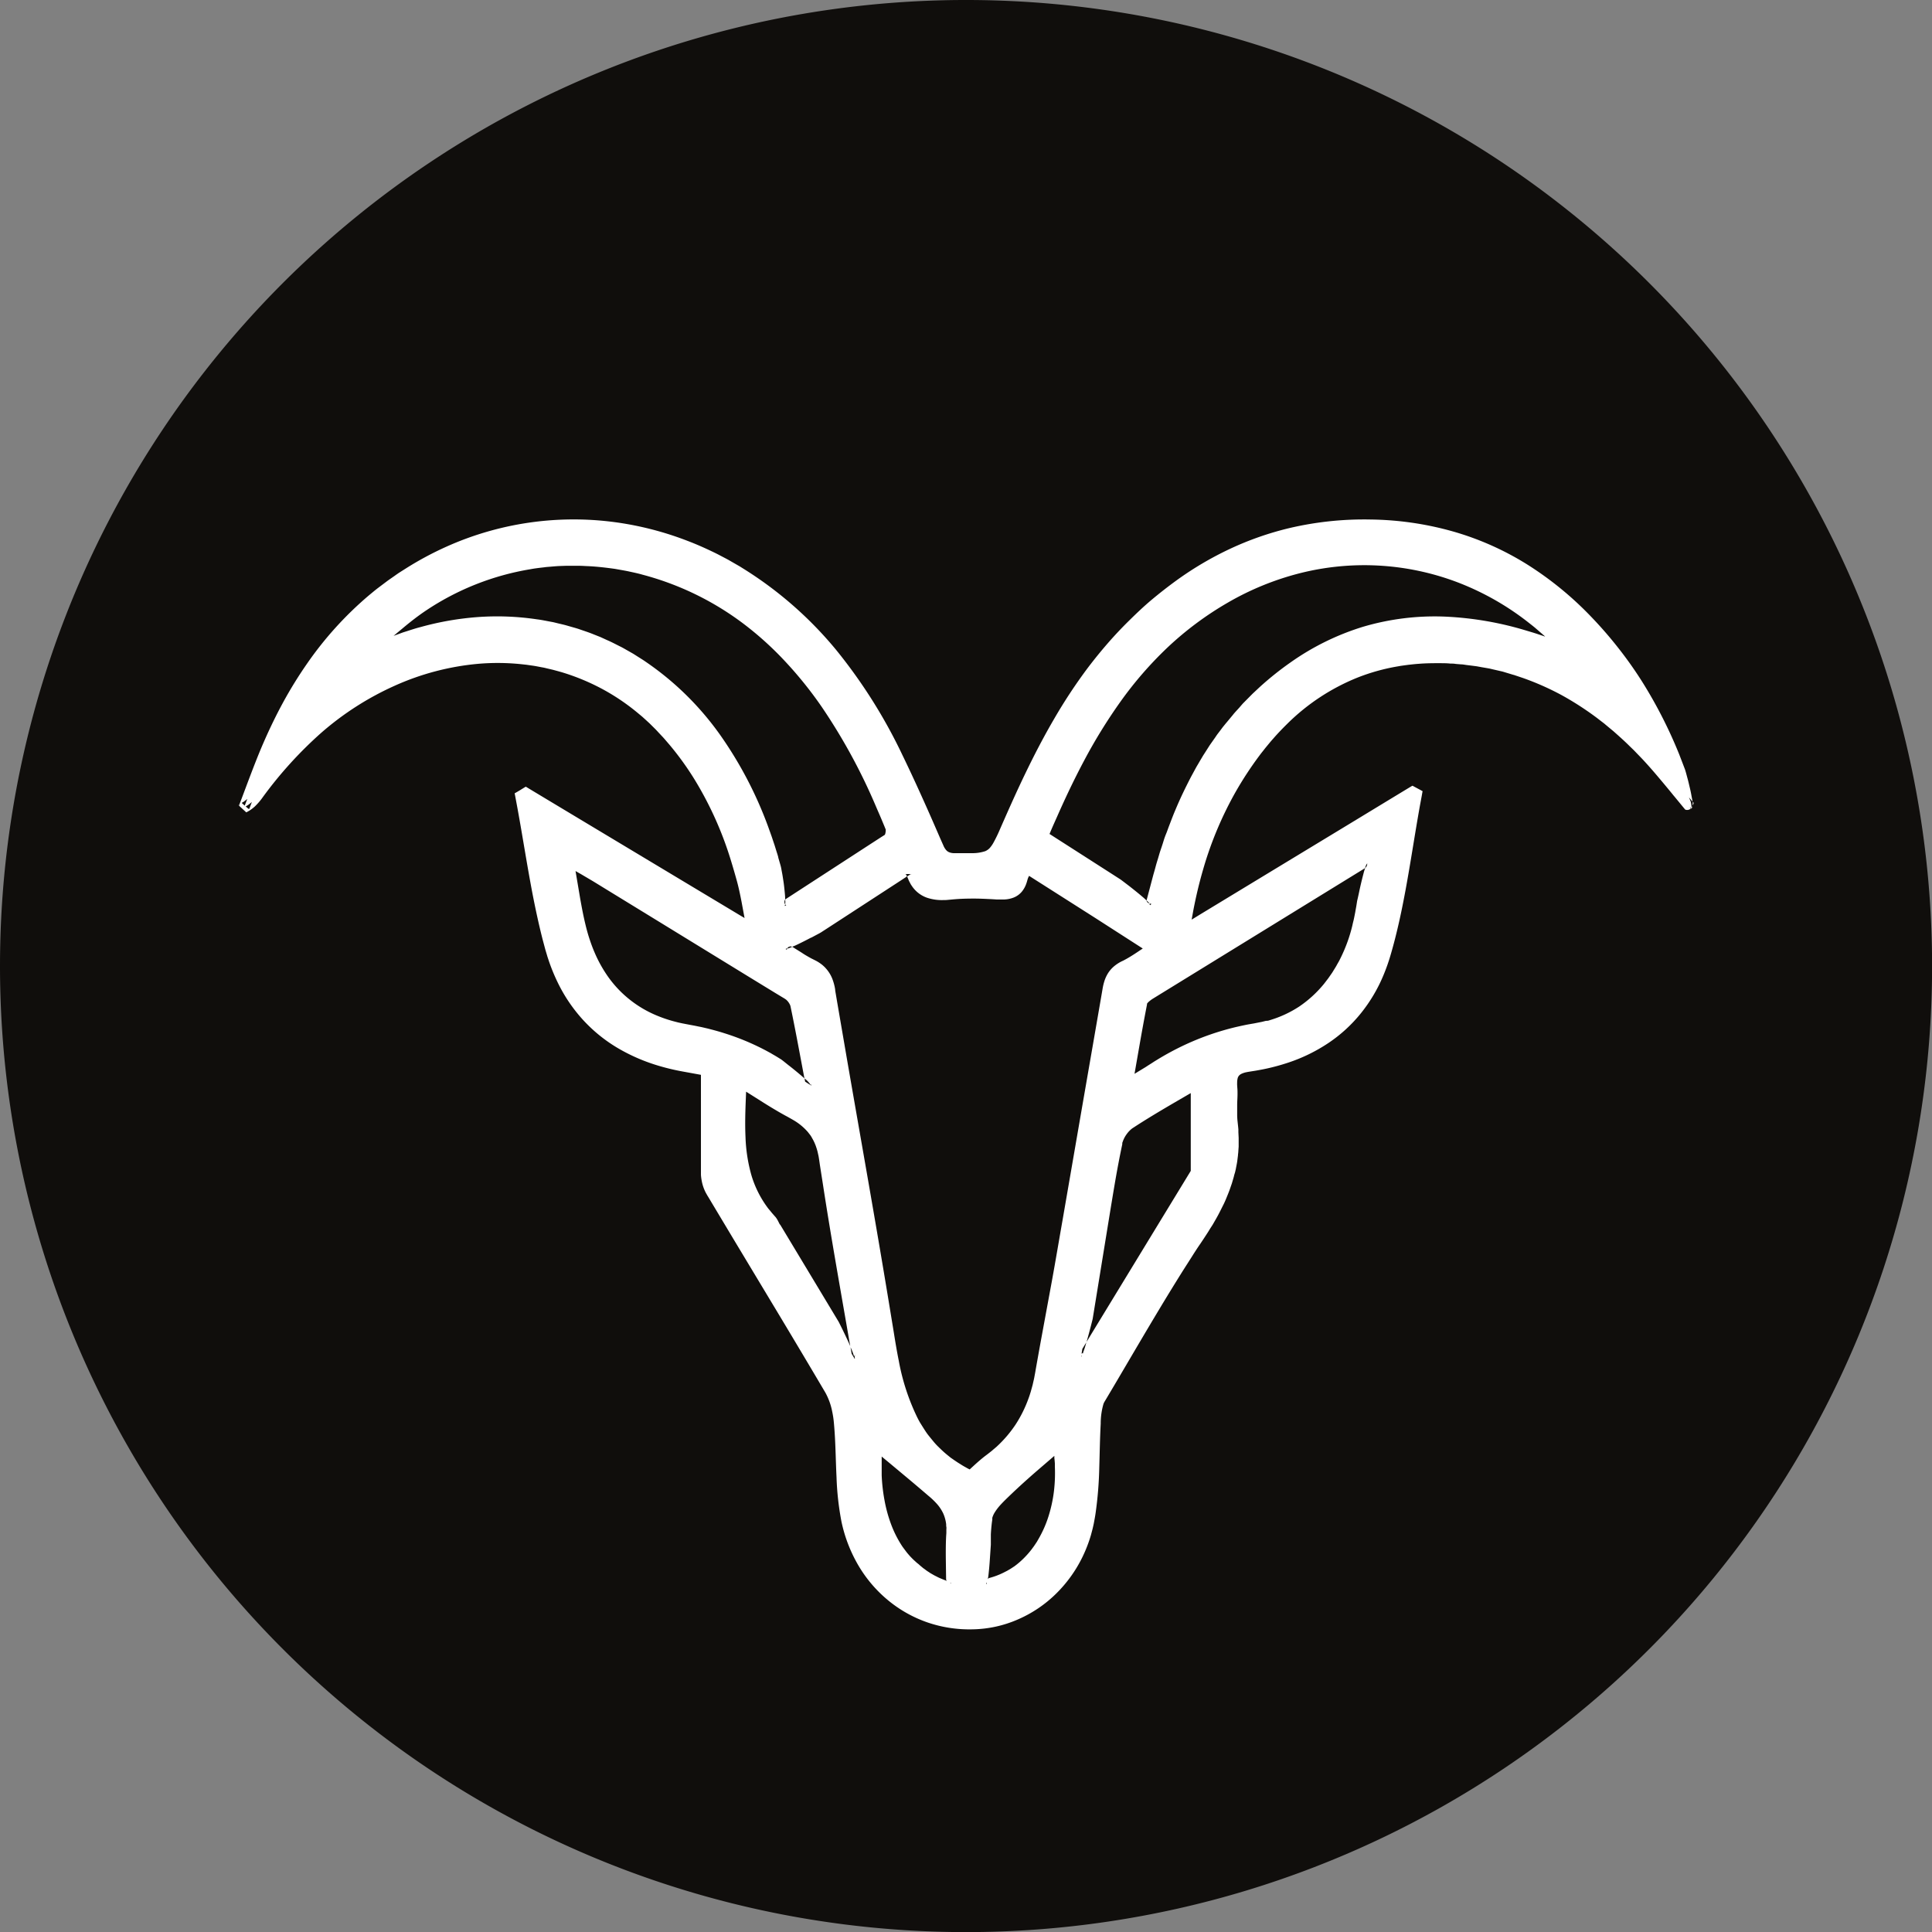 <svg viewBox="0 0 62.797 62.797" height="62.797" width="62.797" xmlns:xlink="http://www.w3.org/1999/xlink" xmlns="http://www.w3.org/2000/svg" data-name="Group 279" id="Group_279">
  <rect x="0" y="0" width="62.797" height="62.797" fill="#808080" stroke="none"/>
  <defs>
    <clipPath id="clip-path">
      <rect fill="none" height="62.797" width="62.797" data-name="Rectangle 347" id="Rectangle_347"></rect>
    </clipPath>
  </defs>
  <g clip-path="url(#clip-path)" transform="translate(0 0)" data-name="Group 278" id="Group_278">
    <path fill="#100e0c" transform="translate(0 0)" d="M31.4,62.8A31.4,31.4,0,1,0,0,31.4,31.4,31.4,0,0,0,31.4,62.8" data-name="Path 455" id="Path_455"></path>
    <path fill="#fff" transform="translate(1.144 5.493)" d="M6.789,20.556a1.007,1.007,0,0,0,.106-.081c-.028.073-.057.145-.084.218-.035-.031-.048-.041-.1-.09l.018-.009.033-.018.032-.02m.049.163a1.112,1.112,0,0,0,.2-.145c-.023.061-.046.123-.069.185l-.016.042c-.094-.079.113.12-.116-.082M30.915,45.991v-.026c.027-.023.056-.107.079-.351.021-.187.035-.412.047-.589s.021-.306.021-.306c0-.072,0-.142,0-.214l0-.121c.006-.13.018-.259.033-.386l.014-.1v-.012l0-.008,0-.018,0-.018.006-.019a.7.7,0,0,1,.067-.147,1.7,1.7,0,0,1,.223-.287c.086-.093.181-.183.277-.276l.145-.138.145-.135q.31-.285.63-.561l.524-.451h0l0,.046c0,.034.006.068.009.1l.008.1c0,.035,0,.069,0,.1a5.023,5.023,0,0,1-.032.819,4.489,4.489,0,0,1-.175.8,3.635,3.635,0,0,1-.327.74l-.05.087-.056.084c-.035.056-.077.109-.116.163a2.925,2.925,0,0,1-.266.3,2.607,2.607,0,0,1-.3.255c-.056.035-.109.074-.168.106-.028.016-.056.034-.086.048l-.088.045A2.394,2.394,0,0,1,31,45.8a.073.073,0,0,0-.022.019.192.192,0,0,0-.043.169.11.11,0,0,1-.019,0m-6.486-20.66c.007,0-.012.02,0,.018.029-.029.042-.066.116-.076a.091.091,0,0,1,.031,0l.021.013c.048-.02.076-.027.145-.061.154-.072.333-.164.476-.239l.008,0,.268-.143.048-.028.221-.143,2.338-1.521.206-.135.027-.018-.014-.041,0-.013h0l0,0a.28.28,0,0,1-.035-.021c-.048-.007.345,0,.172,0l-.013.008-.026.016-.076.049.007.023.027.065c.009.021.016.043.027.065l.034.063.016.032.019.031.041.06a.981.981,0,0,0,.469.353,1.517,1.517,0,0,0,.547.077c.045,0,.089,0,.133-.006l.127-.011c.08-.008.16-.014.239-.019.16-.009.32-.012.482-.012s.323.007.486.015q.121.005.243.014l.061,0,.067,0a.687.687,0,0,0,.069,0h.035l.035,0a.937.937,0,0,0,.294-.061.668.668,0,0,0,.266-.19.838.838,0,0,0,.149-.269c.008-.023.016-.046.022-.069l.018-.063a.39.39,0,0,1,.033-.083l.015-.033.061.039.417.265,1.664,1.059L36,25.337h0l-.07.046c-.136.092-.271.182-.406.26q-.051.03-.1.056l-.05.027-.055.026a1.221,1.221,0,0,0-.242.155.992.992,0,0,0-.2.223,1.137,1.137,0,0,0-.123.263,1.782,1.782,0,0,0-.062.264l-.042.244-.084.486-.168.971L34.061,30.3l-.672,3.888c-.114.648-.223,1.3-.34,1.942l-.358,1.941c-.059.323-.117.648-.174.971-.013.083-.029.16-.043.238l-.012.059-.014.059-.026.116c-.02.076-.042.153-.063.229l-.036.114-.019.056-.02.055a4.053,4.053,0,0,1-.42.845,3.952,3.952,0,0,1-.612.715l-.09.077c-.031.025-.059.053-.09.076l-.093.073-.047.036-.052.039c-.137.106-.264.218-.386.33l-.12.11-.026-.013-.052-.027c-.069-.04-.14-.076-.205-.12l-.1-.062-.1-.067c-.033-.021-.065-.046-.1-.069s-.063-.047-.094-.072c-.061-.049-.123-.1-.181-.153s-.114-.107-.17-.162-.109-.114-.158-.174-.1-.122-.149-.183-.093-.127-.136-.194-.084-.133-.126-.2-.077-.137-.113-.208a7.112,7.112,0,0,1-.594-1.826c-.065-.318-.117-.639-.169-.964l-.16-.974c-.428-2.6-.891-5.187-1.34-7.778l-.334-1.944-.041-.243-.021-.122L26,26.657l-.012-.066a1.74,1.74,0,0,0-.077-.265,1.1,1.1,0,0,0-.14-.255,1.077,1.077,0,0,0-.2-.21,1.264,1.264,0,0,0-.239-.149l-.055-.028-.053-.026-.1-.056-.059-.034q-.079-.046-.158-.1l-.3-.187a.9.9,0,0,1-.168.062c-.011.012,0,.022-.008.034l-.039-.023.043-.028m-.072-1.39c0-.011.013-.007.016-.027a.158.158,0,0,1-.018-.133.091.091,0,0,1,.015-.027h0c0-.055,0-.088-.007-.171s-.019-.2-.031-.3-.029-.2-.043-.291-.031-.167-.04-.222-.018-.088-.018-.088c-.015-.061-.034-.122-.052-.183l-.027-.093-.006-.022,0-.012-.023-.08-.032-.1-.062-.2-.067-.2c-.043-.134-.094-.266-.141-.4a12.832,12.832,0,0,0-1.569-3,9.577,9.577,0,0,0-2.42-2.374c-.066-.047-.134-.088-.2-.13l-.2-.127-.208-.118c-.069-.039-.137-.08-.21-.115-.142-.07-.283-.147-.429-.209l-.218-.1-.222-.088c-.148-.061-.3-.11-.451-.162-.075-.027-.151-.048-.229-.07l-.23-.066c-.076-.02-.155-.038-.232-.056s-.154-.04-.232-.053c-.157-.028-.313-.063-.472-.082a8.783,8.783,0,0,0-1.907-.074,9.588,9.588,0,0,0-1.877.327c-.155.039-.305.09-.456.138l-.114.036-.111.041-.191.07h0l.143-.12.178-.148c.239-.2.481-.387.733-.556a8.637,8.637,0,0,1,3.392-1.342c.15-.029.3-.045.454-.063.076-.012.153-.015.229-.022s.153-.013.229-.018l.23-.008.115,0h.345c.076,0,.153.006.229.009.306.012.611.048.915.09l.226.04c.075.014.15.026.225.043.149.033.3.063.447.106a9.452,9.452,0,0,1,3.29,1.6,10.568,10.568,0,0,1,1.365,1.238,12.793,12.793,0,0,1,1.158,1.44,18.843,18.843,0,0,1,1.776,3.256c.06.141.122.279.181.42l.088.211.043.106,0,0c.006,0-.013.008.014,0l-.009,0,0,0h0v.009l0,.032a.355.355,0,0,1-.008.077.227.227,0,0,1-.021.066v0l-.018.012-.1.063-.386.25-1.54,1-.847.55-.346.225a1.435,1.435,0,0,1,0,.161c0,.016.022.012.031.026l-.041.027-.006-.026m2.264,14.727c-.031-.05-.061-.1-.09-.15l-.04-.233c-.147-.343-.38-.8-.38-.8l-1.565-2.6-.333-.553L24.2,34.3l-.016-.029-.036-.073a.967.967,0,0,0-.049-.084.371.371,0,0,0-.033-.046l-.02-.023-.014-.015c-.033-.039-.068-.076-.1-.116s-.065-.079-.1-.12a3.386,3.386,0,0,1-.553-1.089,5.17,5.17,0,0,1-.191-1.23c-.02-.42-.007-.846.011-1.274l.008-.211v0l.406.256c.182.116.365.231.553.341.093.056.188.11.284.163.047.027.1.053.144.079l.068.038.066.038a1.865,1.865,0,0,1,.46.367c.033.035.06.074.09.111s.055.079.077.122a1.2,1.2,0,0,1,.067.128c.012.021.019.045.029.067a.678.678,0,0,1,.026.068l.023.069c.008.023.014.048.021.072.014.048.023.1.034.145s.018.1.026.149l.023.16.1.639c.26,1.7.567,3.4.858,5.09l.034.192.008.019a1.918,1.918,0,0,1,.111.29l.061-.094s0,0,0-.009l.011-.009v0h0l-.014.022a.177.177,0,0,0-.028.163l-.022.006M24.5,29.142,24.323,29l-.072-.055c-.075-.046-.148-.093-.223-.136l-.057-.033-.052-.031c-.021-.013-.042-.023-.063-.035l-.126-.068-.128-.066c-.043-.021-.086-.043-.129-.063a7.909,7.909,0,0,0-1.065-.42c-.181-.059-.366-.108-.55-.155-.093-.021-.185-.045-.279-.062l-.14-.029-.14-.026-.137-.026-.134-.026-.133-.029-.13-.034a4.308,4.308,0,0,1-.513-.171A3.668,3.668,0,0,1,19.327,27a3.613,3.613,0,0,1-.729-.778,4.293,4.293,0,0,1-.426-.78c-.059-.137-.109-.277-.156-.419s-.087-.286-.123-.434c-.072-.293-.129-.592-.182-.894l-.148-.876h0l.176.1.4.236.394.242,1.578.967L23.267,26.3l.79.483.2.121.1.06.021.014.015.011a.2.2,0,0,1,.031.025.493.493,0,0,1,.1.134.257.257,0,0,1,.026.067l.023.11c.124.6.237,1.207.351,1.814l.079.42a.817.817,0,0,1,.2.209c.008,0,.009-.011.018-.012l.007.035-.034-.021.009,0c-.006,0-.015-.006-.021-.006l-.156-.1-.019-.1c-.02-.018-.022-.023-.046-.043-.14-.123-.314-.265-.454-.375m5.266,16.8v.019c-.009,0-.019-.006-.028-.007s0-.016-.025-.029c-.055-.026-.151-.059-.292-.118a1.363,1.363,0,0,1-.127-.06c-.042-.021-.086-.042-.128-.068l-.062-.035c-.021-.012-.04-.026-.06-.039-.039-.026-.076-.048-.109-.075s-.066-.046-.093-.069l-.07-.059a.478.478,0,0,1-.046-.04l-.016-.015c-.027-.022-.056-.042-.082-.067l-.08-.073-.039-.038-.019-.019-.027-.028-.034-.035c-.043-.05-.089-.1-.129-.154s-.081-.107-.12-.162a3.538,3.538,0,0,1-.367-.722,4.566,4.566,0,0,1-.216-.792,5.684,5.684,0,0,1-.09-.8l0-.1,0-.1,0-.1,0-.1v-.1c0-.034,0-.067,0-.1v-.011h0l.258.214.635.53q.317.266.63.535a2.449,2.449,0,0,1,.279.268,1.292,1.292,0,0,1,.2.306,1.218,1.218,0,0,1,.094.347c0,.031,0,.06.006.09s0,.062,0,.093,0,.06,0,.1l-.007.106c-.014.282-.013.562-.009.839l.008.574a.1.1,0,0,0,.014.027.177.177,0,0,0,.16.075m4.244-7.349H34l0-.029a.2.2,0,0,0,.056-.092l-.045.022.025-.155.136-.223c.1-.343.2-.752.2-.752l.592-3.638c.079-.476.156-.95.246-1.422.022-.117.045-.235.069-.352l.036-.176.019-.088,0-.022,0-.016c0-.011.006-.022.011-.034a.913.913,0,0,1,.14-.268.853.853,0,0,1,.1-.114.664.664,0,0,1,.054-.048.721.721,0,0,1,.063-.043c.4-.262.811-.507,1.226-.751l.61-.355.022-.013h0v.109l0,2.22v.2l-.137.225-.289.474-.578.948-2.311,3.793-.077.127c-.012.04-.022.082-.034.12a2.074,2.074,0,0,1-.082.236l.04-.02a.181.181,0,0,0-.087.142m9.28-15.968c0,.008-.006.016-.012.026s-.03.041-.047.063l0,0a1.713,1.713,0,0,0-.055.184c-.048.181-.1.4-.136.574s-.067.3-.067.3c-.013.083-.025.167-.041.249l-.011.061-.009.054-.013.067-.027.134c-.009.045-.02.088-.031.131s-.019.088-.03.131a4.966,4.966,0,0,1-.364,1.005c-.02.04-.039.08-.06.12l-.066.116c-.041.08-.092.154-.137.23-.022.038-.049.074-.074.11l-.076.109c-.027.036-.054.07-.081.106l-.041.053-.02.026-.022.026a3.761,3.761,0,0,1-.781.707,3.64,3.64,0,0,1-.954.442l-.032.011-.033.008L40,27.689l-.128.032-.263.052c-.093.016-.185.031-.278.05l-.137.029-.138.031A8.705,8.705,0,0,0,37.3,28.5a9.064,9.064,0,0,0-.82.445l-.1.061-.1.065-.1.063-.092.06-.191.116-.165.1,0,0h0l.035-.2.157-.9c.053-.3.108-.6.165-.9l.043-.224.006-.027V27.14c-.013,0,0,0,0,0h0v0l0-.009a.367.367,0,0,1,.045-.053,1.014,1.014,0,0,1,.153-.115l.195-.12L42.777,23l.441-.271.011-.012a.357.357,0,0,1,.068-.148l-.006.054m.008-.07,0-.014h0v.014m-10.329-.94h0c.008-.021.018-.043.027-.065.063-.151.13-.3.2-.456.27-.614.567-1.244.906-1.88a17.122,17.122,0,0,1,1.167-1.891A12.136,12.136,0,0,1,36.8,15.557,10.546,10.546,0,0,1,38.755,14.1a9.163,9.163,0,0,1,2.322-.954,8.541,8.541,0,0,1,5.115.273,8.849,8.849,0,0,1,2.3,1.287c.087.069.175.136.259.206l.244.211.083.072,0,0h0l-.009,0-.019-.006-.067-.023-.162-.054c-.108-.036-.217-.068-.326-.1a10.7,10.7,0,0,0-2.68-.463,8.214,8.214,0,0,0-2.667.334A8.306,8.306,0,0,0,40.8,16.04a10.133,10.133,0,0,0-1,.8l-.231.216-.223.225c-.036.038-.075.074-.11.113l-.1.116-.106.116c-.035.039-.07.077-.1.117l-.2.241c-.034.039-.066.08-.1.121s-.063.082-.094.123l-.094.123c-.031.04-.059.083-.088.126l-.176.25-.164.257c-.027.042-.055.084-.08.128l-.077.129c-.025.043-.05.087-.076.13s-.05.086-.074.13l-.142.262c-.182.352-.351.7-.5,1.059-.077.177-.142.355-.211.533-.034.088-.063.177-.1.265s-.065.176-.092.265-.057.176-.087.264-.053.176-.08.264-.054.174-.077.262-.048.174-.073.26c-.028.107-.056.211-.083.314-.079.3-.133.5-.136.515l0,.014a1.224,1.224,0,0,1,.1.1c.018.011.028-.007.045,0l-.013.05-.046-.029c0-.012.031,0,.014-.02-.034-.021-.07-.021-.1-.083l0-.015a1.68,1.68,0,0,0-.137-.126c-.126-.108-.279-.23-.407-.331-.169-.13-.3-.228-.3-.228l-.117-.075-.135-.087-1.164-.746-.793-.508c-.035-.023-.07-.046-.107-.068m20.778-1.2.124.151v-.008l-.007-.047c-.006-.032-.013-.068-.021-.107-.015-.092-.036-.194-.06-.293s-.046-.2-.07-.286-.043-.163-.059-.217-.026-.086-.026-.086l-.093-.243-.1-.26a15.016,15.016,0,0,0-1.213-2.372,12.943,12.943,0,0,0-.773-1.089,13.261,13.261,0,0,0-.878-1.008A10.965,10.965,0,0,0,48.5,12.857a9.435,9.435,0,0,0-2.446-1.084,10.277,10.277,0,0,0-2.648-.38,10.629,10.629,0,0,0-2.659.283,10.08,10.08,0,0,0-1.91.67,10.762,10.762,0,0,0-1.742,1.027c-.275.2-.539.406-.8.624s-.5.447-.741.684-.47.48-.691.734-.433.515-.637.783a16.869,16.869,0,0,0-1.109,1.679c-.338.578-.646,1.173-.936,1.774s-.561,1.212-.827,1.82a4.615,4.615,0,0,1-.21.432.986.986,0,0,1-.12.17.443.443,0,0,1-.144.1,1.329,1.329,0,0,1-.429.065c-.16,0-.326,0-.492,0H29.9a.386.386,0,0,1-.053,0,.333.333,0,0,1-.049-.006.273.273,0,0,1-.045-.009.3.3,0,0,1-.074-.029.246.246,0,0,1-.06-.046.532.532,0,0,1-.1-.16l-.1-.225c-.133-.306-.265-.611-.4-.915-.271-.609-.547-1.214-.839-1.815a16.949,16.949,0,0,0-2.145-3.4,12.41,12.41,0,0,0-3.029-2.65l-.107-.067-.11-.063-.219-.126c-.036-.022-.073-.041-.11-.061l-.113-.059c-.075-.039-.149-.079-.224-.116-.3-.147-.611-.287-.928-.407a10.371,10.371,0,0,0-1.949-.542,10.1,10.1,0,0,0-5.869.729,10.56,10.56,0,0,0-1.32.707l-.158.1-.079.05-.077.053c-.1.073-.205.142-.306.216l-.3.226c-.1.076-.194.157-.291.236a11.446,11.446,0,0,0-2.006,2.213,13.739,13.739,0,0,0-.767,1.238c-.233.426-.445.864-.639,1.307s-.367.9-.536,1.346c-.084.225-.168.449-.253.672l-.016.042c.1.1-.245-.2.232.235l.023-.012.046-.026c.015-.008.029-.018.045-.027a1.245,1.245,0,0,0,.165-.128,2.031,2.031,0,0,0,.257-.3,13.183,13.183,0,0,1,1.908-2.1A9.593,9.593,0,0,1,11.676,16.8a8.453,8.453,0,0,1,2.716-.716,7.39,7.39,0,0,1,1.4.011l.175.019.174.025c.117.015.231.04.346.061.059.009.115.025.172.038l.171.04.169.046c.056.016.113.031.169.049a7.174,7.174,0,0,1,1.292.544,7,7,0,0,1,1.159.792c.045.038.09.073.134.113l.13.118.065.06c.022.019.042.04.063.061l.124.123c.042.041.082.084.122.128l.121.129c.041.042.079.087.117.131l.115.134a9.476,9.476,0,0,1,.827,1.146A11.422,11.422,0,0,1,22.6,22.432c.07.225.136.454.2.683s.111.458.157.692l.1.539h0l-.1-.059-4.937-2.964-1.234-.741-.617-.371-.108-.065-.077-.047-.039-.022-.039.023-.162.1-.1.059-.039.022c-.018.006-.025.016-.016.034l.086.46c.172.941.317,1.89.5,2.837.093.474.195.946.314,1.415.031.117.063.235.094.352l.053.176c.016.06.038.117.056.176a6.1,6.1,0,0,0,.28.686,5.085,5.085,0,0,0,.827,1.232,4.944,4.944,0,0,0,1.154.934,5.941,5.941,0,0,0,1.361.58,7.22,7.22,0,0,0,.717.169l.608.111V30.7c0,.48,0,.96,0,1.441l0,.36v.14l0,.05a1.45,1.45,0,0,0,.026.2,1.364,1.364,0,0,0,.134.388l.026.046.022.039.047.076.092.155.74,1.235,1.484,2.467q.741,1.234,1.472,2.472a2.106,2.106,0,0,1,.224.621,2.972,2.972,0,0,1,.052.338c.011.116.02.235.028.353.031.473.036.952.06,1.435a9.232,9.232,0,0,0,.162,1.457,4.758,4.758,0,0,0,.533,1.39,4.288,4.288,0,0,0,.96,1.142,4.118,4.118,0,0,0,1.3.736,4.2,4.2,0,0,0,1.475.225,3.82,3.82,0,0,0,1.462-.32,4.063,4.063,0,0,0,1.24-.834,4.331,4.331,0,0,0,.869-1.212,4.536,4.536,0,0,0,.269-.7c.016-.06.032-.12.048-.181s.028-.121.042-.182c.023-.121.046-.242.063-.364a12.424,12.424,0,0,0,.117-1.454c.015-.482.021-.961.047-1.435a2.278,2.278,0,0,1,.092-.652c.009-.021.019-.041.029-.06l.046-.076.092-.155.184-.31c.488-.827.971-1.655,1.465-2.477q.37-.616.751-1.224c.127-.2.256-.4.385-.605.065-.1.13-.2.2-.3l.1-.15.1-.153.049-.076.048-.079c.032-.052.065-.1.1-.156.061-.106.123-.211.181-.32s.111-.219.167-.329.1-.225.147-.34c.023-.057.046-.115.066-.174s.041-.117.061-.176l.053-.18c.009-.029.016-.06.023-.09L39,32.61l.021-.09c.007-.031.012-.062.018-.093.012-.061.025-.122.033-.184l.023-.185c0-.032.007-.062.009-.094l.006-.093.007-.094v-.094c0-.062,0-.124,0-.188l-.009-.187,0-.047,0-.046-.009-.094-.019-.178c-.006-.055-.009-.11-.011-.167,0-.113,0-.229,0-.348s.011-.241.011-.366c0-.062,0-.127-.006-.19l-.006-.092a.587.587,0,0,1,0-.077.543.543,0,0,1,.014-.137.2.2,0,0,1,.043-.093.243.243,0,0,1,.083-.063.711.711,0,0,1,.134-.047l.076-.015.08-.013.177-.028c.117-.021.236-.042.353-.068a6.925,6.925,0,0,0,.695-.191,5.412,5.412,0,0,0,1.3-.632,4.741,4.741,0,0,0,1.07-.978,5.066,5.066,0,0,0,.736-1.247,6.231,6.231,0,0,0,.237-.68c.066-.228.127-.455.182-.685.113-.459.206-.92.292-1.382.171-.925.307-1.851.472-2.769l.032-.171.026-.141.015-.086.008-.043c.015-.015-.034-.026-.048-.039l-.2-.107-.077-.042a.194.194,0,0,0-.038.02l-.038.022-.2.121-.6.364-1.2.729-2.4,1.455-2.4,1.456-.3.184,0-.018.05-.275c.087-.454.192-.9.323-1.348a11.651,11.651,0,0,1,1.072-2.542,11.432,11.432,0,0,1,.759-1.153c.034-.047.07-.092.106-.137s.07-.09.107-.135c.074-.088.145-.178.222-.263.15-.174.31-.339.473-.5a6.9,6.9,0,0,1,2.274-1.494,6.53,6.53,0,0,1,1.315-.366l.084-.015.084-.012.17-.023c.114-.012.226-.026.341-.033.228-.019.456-.021.685-.02.115,0,.229,0,.344.013.057,0,.115,0,.171.011l.171.014c.057,0,.115.012.171.02l.171.021.17.022.169.031.17.029.084.015.083.02.336.077.33.1c.028.008.056.014.083.025l.081.027.163.055a8.878,8.878,0,0,1,1.257.556,9.855,9.855,0,0,1,1.156.747l.137.106c.045.035.092.068.135.107l.266.221c.171.153.345.305.508.468l.124.12c.042.04.081.083.121.124.08.083.161.165.239.25q.234.255.458.522c.15.177.3.357.447.537l.062.077.012.013.351.426a.069.069,0,0,0,.028.012.171.171,0,0,0,.154-.039.324.324,0,0,1-.026-.056l.043.052-.018,0,.006.013s.008-.014.012-.018l.012.014,0-.026c.008,0,.019,0,.025-.034,0-.009,0-.029.006-.041a.38.38,0,0,1-.032.07.991.991,0,0,0-.023-.19c-.018-.055-.046-.106-.063-.161m.154.2c0-.014,0-.016-.008-.022l-.021-.026a.279.279,0,0,1,0,.042.5.5,0,0,1-.009.087c.011-.028.039-.055.035-.081" data-name="Path 456" id="Path_456"></path>
  </g>
</svg>
